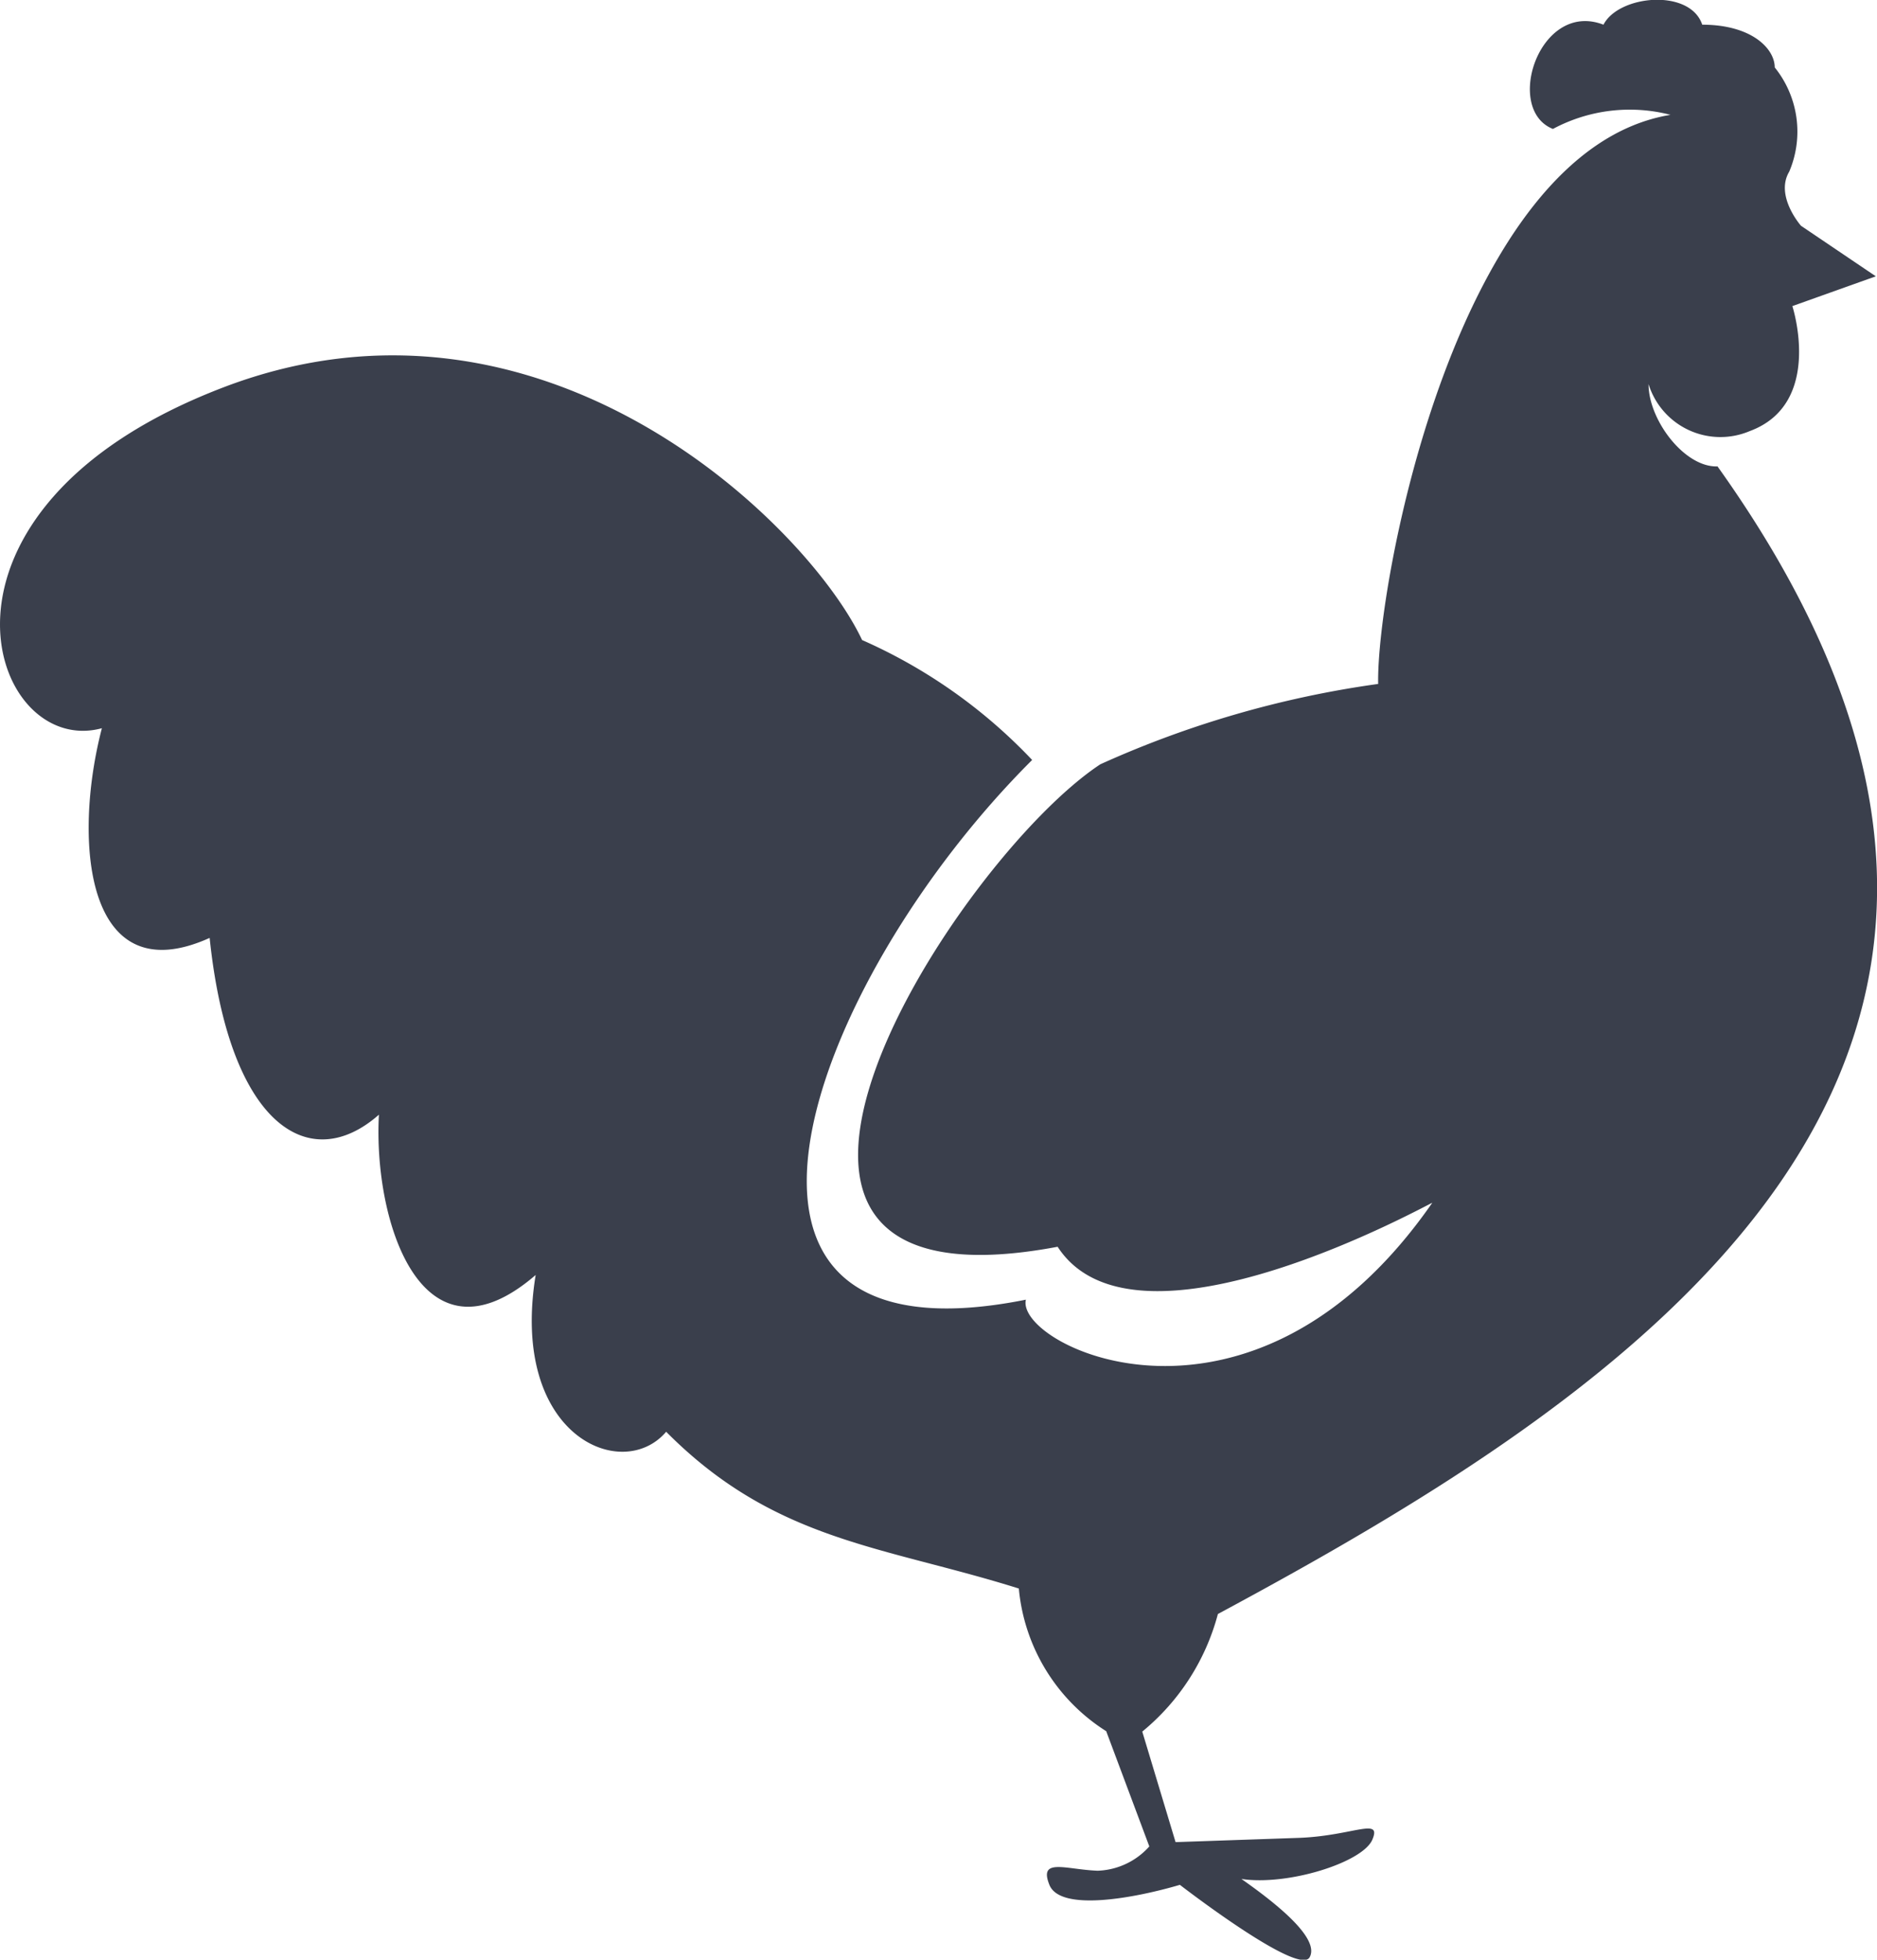 <svg id="Layer_1" data-name="Layer 1" xmlns="http://www.w3.org/2000/svg" viewBox="0 0 47.9 50"><defs><style>.cls-1{fill:#3a3f4c;fill-rule:evenodd;}</style></defs><path class="cls-1" d="M22,16.33a13.43,13.43,0,0,1,4.34,3.06C20.63,25.08,17,35,26.18,33.16c-.28,1.18,5.77,4.15,10.37-2.47.05-.06-7.54,4.23-9.56,1.12-10.15,1.91-2.61-9.87,1.09-12.31a25.82,25.82,0,0,1,7.09-2.05c-.05-2.52,2-13.62,7.46-14.52a4.15,4.15,0,0,0-3,.36C38.37,2.79,39.29,0,40.92.63c.39-.76,2.21-.93,2.52,0,1.26,0,1.85.61,1.85,1.09a2.61,2.61,0,0,1,.37,2.66c-.37.62.3,1.38.3,1.38l1.91,1.29-2.13.76s.81,2.49-1.09,3.19A1.92,1.92,0,0,1,42.07,9.8c0,.92.92,2.13,1.76,2.1C54.74,27.18,41.4,35.63,31.08,41.18a5.8,5.8,0,0,1-1.93,3L30,47l3.19-.11c1.35-.06,2.08-.53,1.83.05s-2.16,1.18-3.34,1c1,.7,2,1.54,1.74,2s-2.92-1.55-3.31-1.85c-1.12.33-3.05.7-3.33,0s.42-.39,1.23-.36a1.85,1.85,0,0,0,1.32-.62l-1.1-2.94A4.83,4.83,0,0,1,26,40.53c-3.47-1.09-6.22-1.2-9-4h0c-1.12,1.32-4,.11-3.33-4-2.92,2.52-4.15-1.4-4-4.09C7.9,30,5.85,28.73,5.35,23.93c-3.17,1.43-3.5-2.47-2.75-5.35-2.88.78-5.07-5.58,3.11-8.7S20.63,13.42,22,16.33Z"/></svg>